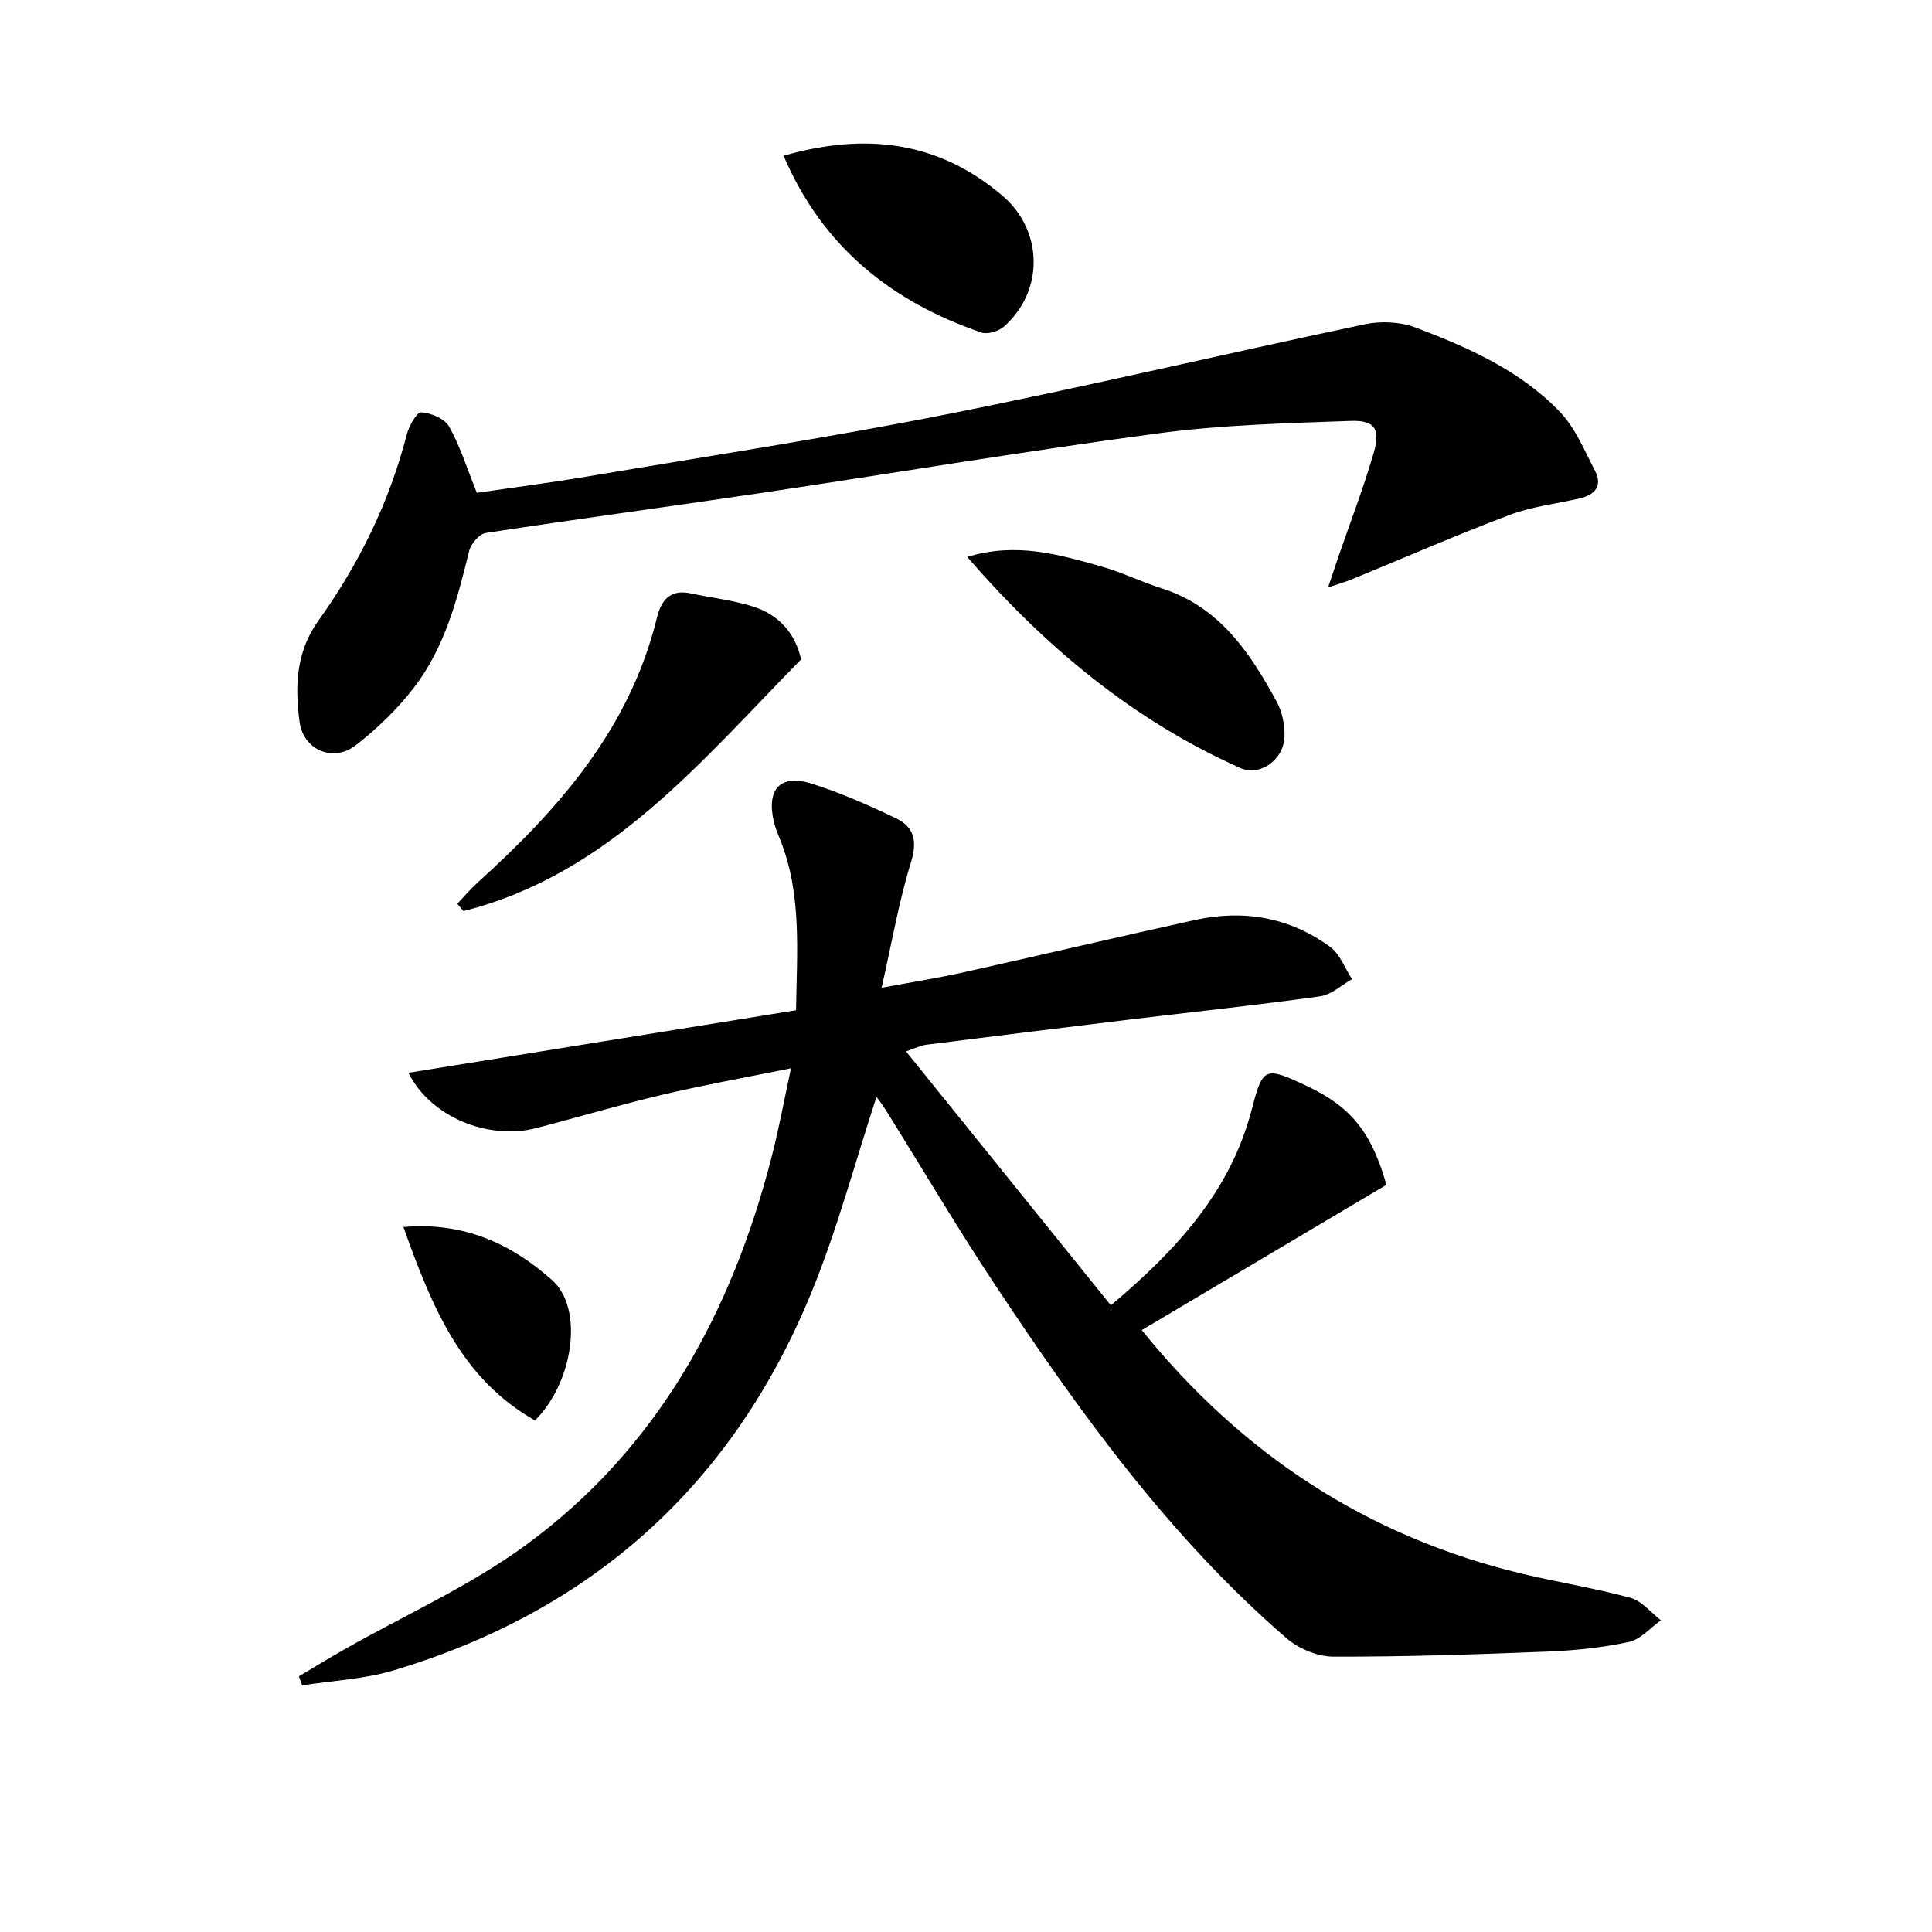 <svg enable-background="new 0 0 400 400" viewBox="0 0 400 400" xmlns="http://www.w3.org/2000/svg"><g fill="#010100"><path d="m287.04 245.31c-16.98 10.08-33.84 20.09-50.65 30.07 20.72 25.68 46.78 42.81 78.87 50.47 7.41 1.77 14.97 2.96 22.31 4.96 2.35.64 4.22 3.05 6.31 4.65-2.19 1.55-4.2 3.97-6.62 4.49-5.49 1.18-11.17 1.76-16.8 1.99-14.8.59-29.6 1.09-44.41 1.05-3.27-.01-7.18-1.64-9.69-3.81-24.16-20.9-42.68-46.55-60.2-72.95-7.91-11.92-15.18-24.26-22.76-36.39-.68-1.08-1.47-2.09-1.93-2.75-4.4 13.42-8.04 27.18-13.37 40.26-16.27 39.89-45.34 66.16-86.67 78.5-6.06 1.81-12.57 2.1-18.87 3.09-.23-.63-.45-1.25-.68-1.88 3.15-1.87 6.27-3.78 9.45-5.59 12.55-7.13 25.95-13.1 37.52-21.57 27.35-20.01 42.68-48.22 50.96-80.58 1.44-5.61 2.49-11.33 3.96-18.15-9.44 1.92-18.15 3.48-26.75 5.51-8.72 2.06-17.32 4.63-26 6.88-9.84 2.55-21.86-2.23-26.46-11.45 26.93-4.35 53.48-8.63 80.25-12.95.19-12.4 1.2-24.03-3.25-35.22-.49-1.24-1.03-2.47-1.33-3.76-1.6-6.82 1.31-10 7.87-7.92 5.96 1.89 11.75 4.45 17.41 7.16 3.77 1.81 4.45 4.74 3.09 9.14-2.48 8.01-3.9 16.35-6.07 25.94 6.63-1.23 11.78-2.04 16.86-3.17 16.03-3.57 32.02-7.34 48.05-10.86 10.07-2.21 19.6-.55 27.96 5.58 2.04 1.5 3.05 4.41 4.53 6.68-2.2 1.22-4.28 3.22-6.61 3.55-13.16 1.83-26.37 3.23-39.56 4.82-14.02 1.7-28.04 3.44-42.05 5.21-1.08.14-2.11.69-4.13 1.37 14.32 17.75 28.27 35.05 42.41 52.57 13.65-11.48 24.76-23.6 29.17-40.54 2.29-8.81 2.67-8.99 11.45-4.85 9.03 4.26 13.34 9.48 16.43 20.45z"/><path d="m98.73 102.03c7.11-1.04 14.97-2.05 22.78-3.36 24.88-4.2 49.84-8.01 74.58-12.91 28.93-5.73 57.65-12.55 86.52-18.63 3.31-.7 7.3-.51 10.44.67 10.91 4.13 21.69 8.9 29.91 17.48 3.19 3.33 5.08 7.97 7.26 12.18 1.63 3.15-.01 5.01-3.2 5.74-4.85 1.11-9.89 1.68-14.5 3.42-11.01 4.16-21.81 8.88-32.71 13.35-1.19.49-2.43.83-4.85 1.65.91-2.71 1.49-4.45 2.08-6.18 2.48-7.2 5.23-14.32 7.35-21.62 1.46-5.03.27-6.85-4.79-6.67-13.24.47-26.55.81-39.65 2.55-27.64 3.69-55.15 8.31-82.73 12.42-18.88 2.81-37.8 5.33-56.66 8.23-1.33.2-3.06 2.23-3.42 3.69-2.46 10.06-5.07 20.11-11.51 28.42-3.42 4.41-7.56 8.42-11.98 11.84-4.68 3.63-10.86.97-11.63-4.85-.96-7.29-.78-14.42 3.9-20.95 8.38-11.71 14.68-24.49 18.3-38.54.45-1.77 2.08-4.65 3.01-4.59 2.03.12 4.84 1.32 5.76 2.96 2.28 4.06 3.7 8.65 5.74 13.7z"/><path d="m165.86 136.52c-20.91 21.29-39.8 44.5-69.9 52.11-.43-.51-.86-1.01-1.28-1.52 1.39-1.46 2.7-3.02 4.19-4.37 16.87-15.24 31.54-31.95 37.13-54.83.88-3.61 2.73-5.98 6.99-5.06 4.35.94 8.85 1.41 13.06 2.77 5.18 1.69 8.59 5.44 9.81 10.9z"/><path d="m200.25 115.31c10.04-3.1 18.87-.54 27.64 1.93 4.3 1.21 8.36 3.22 12.63 4.57 11.94 3.8 18.27 13.29 23.81 23.47 1.13 2.08 1.68 4.77 1.62 7.15-.13 4.92-5.12 8.39-9.17 6.58-22.11-9.89-40.24-24.92-56.53-43.7z"/><path d="m162.23 32.24c16.94-4.83 32.02-3.06 45.33 8.29 8.42 7.19 8.66 19.66.32 27.07-1.11.99-3.42 1.69-4.73 1.24-18.52-6.38-32.81-17.64-40.92-36.6z"/><path d="m83.52 254.04c12.61-1.11 22.46 3.57 30.81 11.02 6.56 5.85 4.43 21.05-3.57 29.03-15.39-8.72-21.43-23.79-27.24-40.05z"/></g></svg>